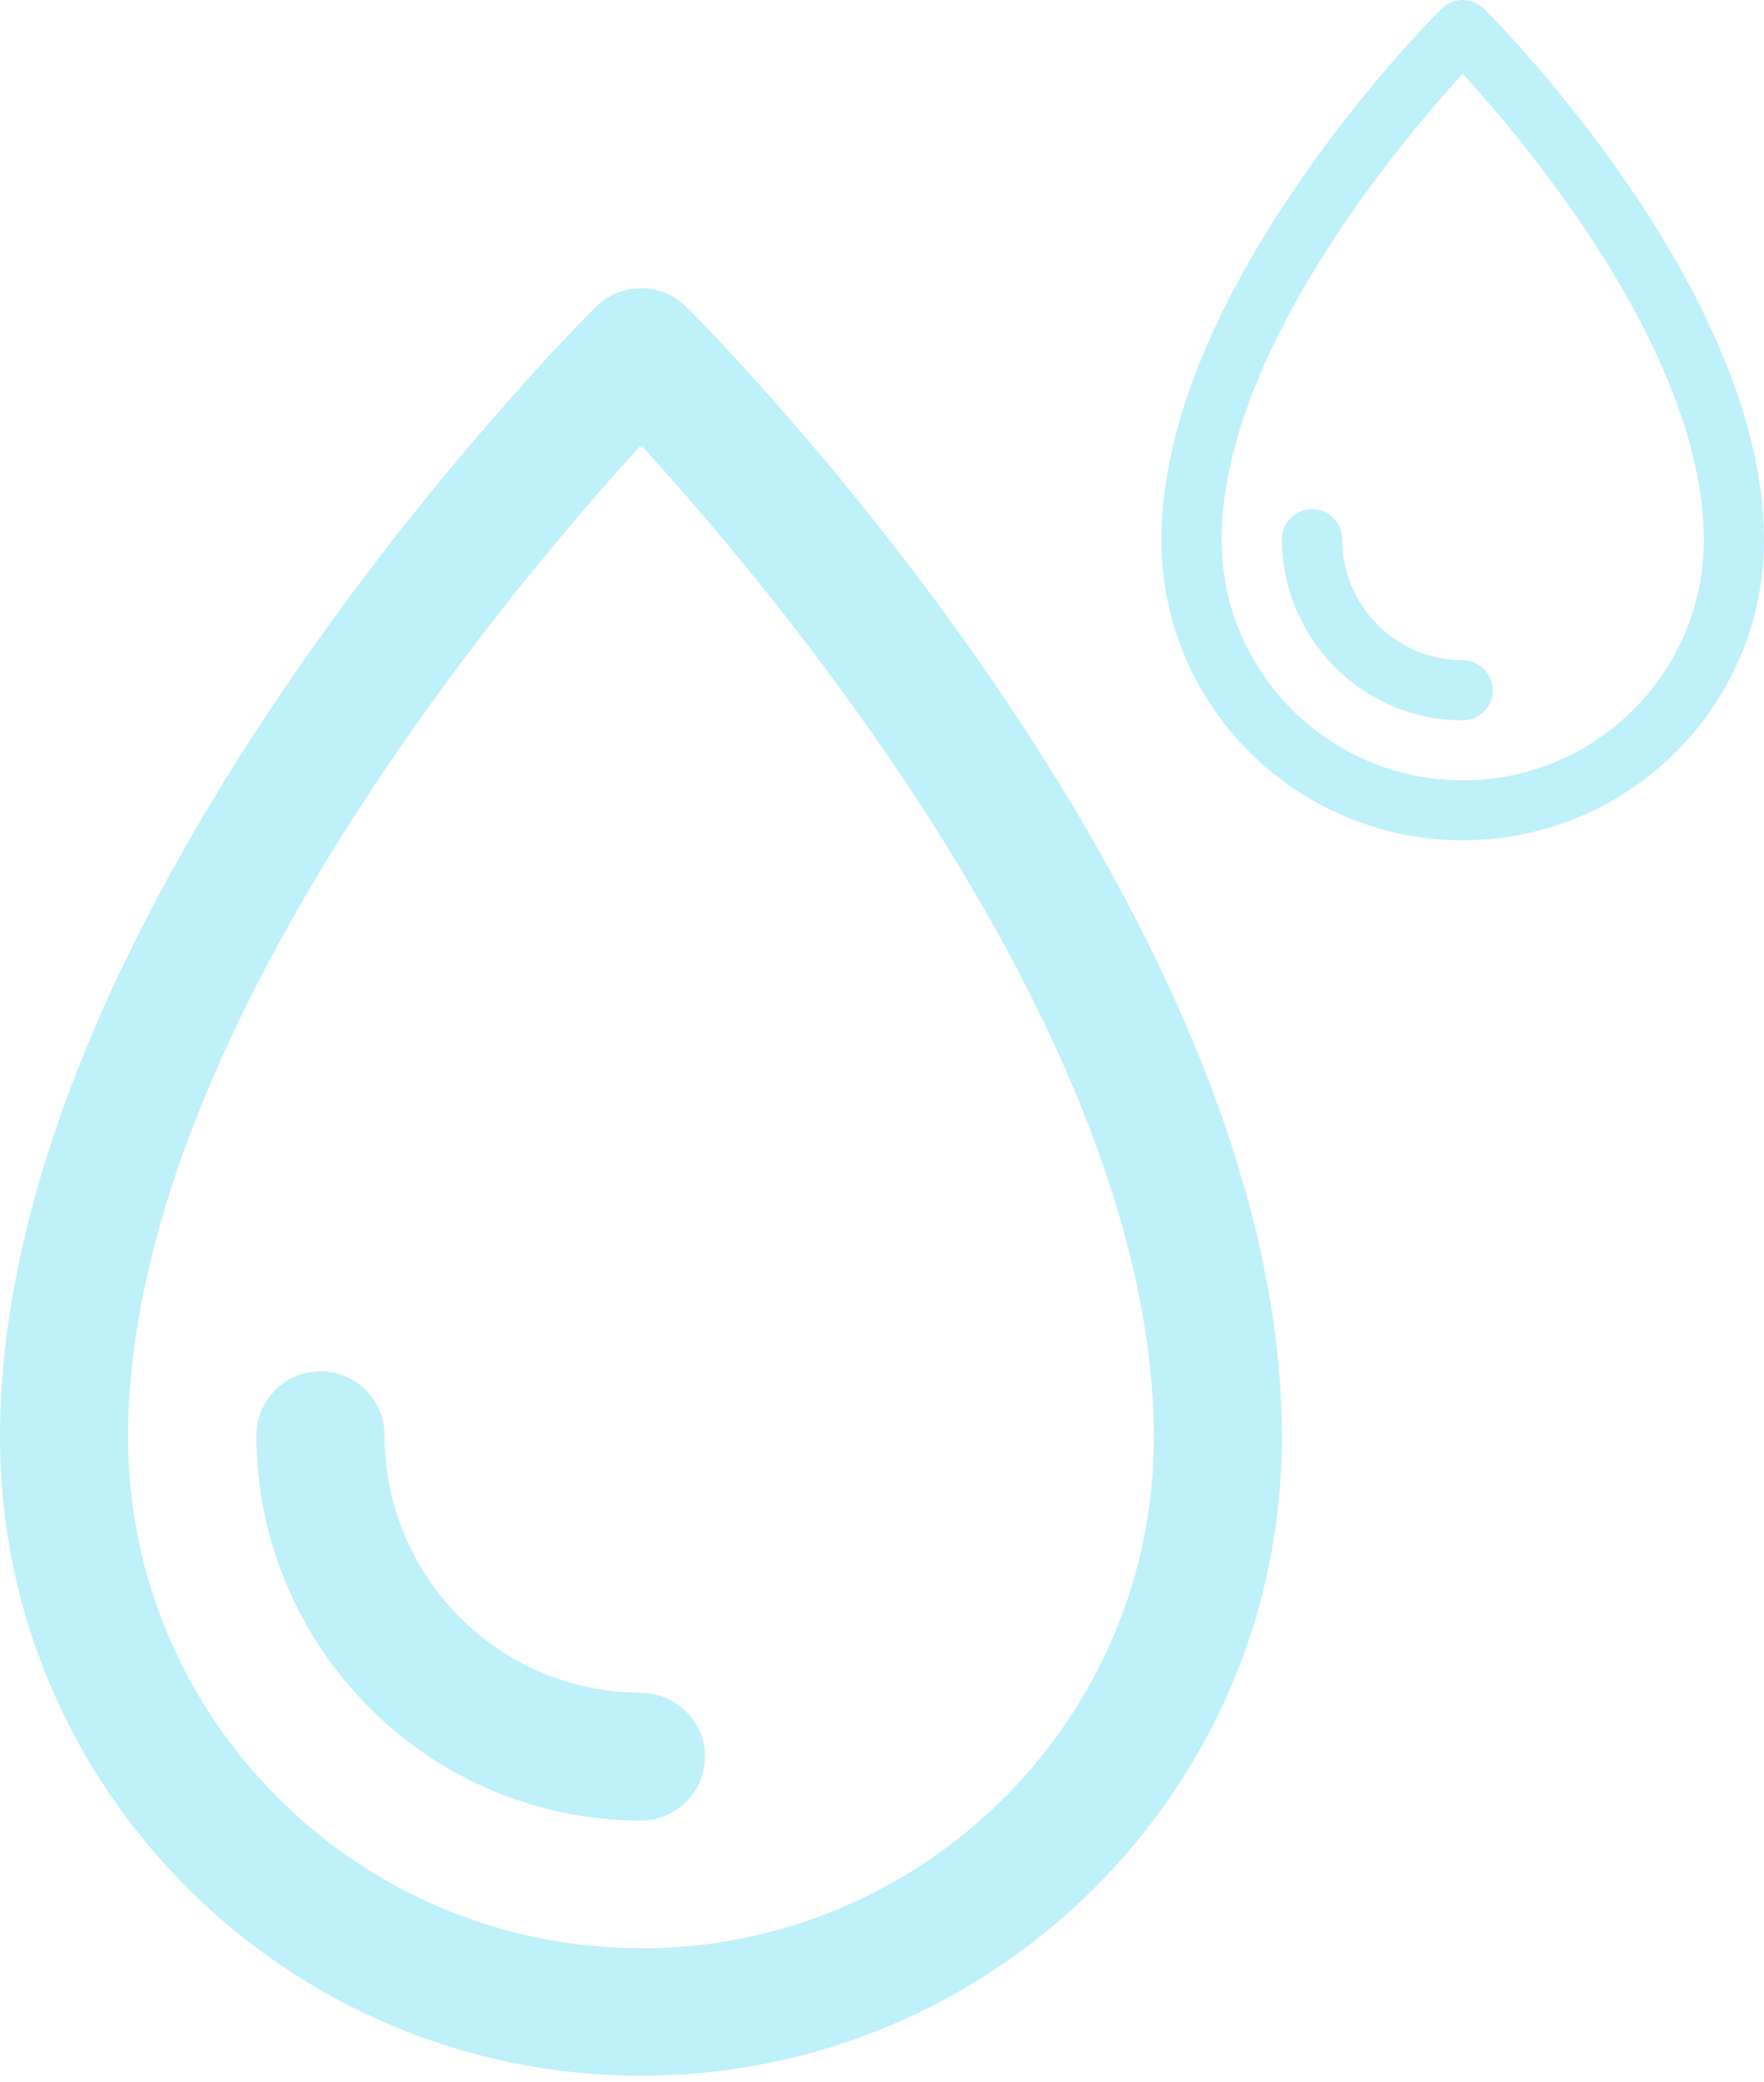 <svg xmlns="http://www.w3.org/2000/svg" width="161" height="190" viewBox="0 0 161 190" fill="none"><path d="M62.644 28.005C60.362 25.732 56.658 25.732 54.376 28.005C52.093 30.278 0 82.69 0 131.155C0 163.273 26.247 189.409 58.5 189.409C90.753 189.409 117 163.273 117 131.155C117.02 82.69 64.867 30.198 62.644 28.005ZM58.5 177.766C32.694 177.766 11.692 156.853 11.692 131.155C11.692 94.991 46.368 53.902 58.5 40.625C70.653 53.902 105.308 94.951 105.308 131.175C105.308 156.873 84.306 177.786 58.5 177.786V177.766Z" fill="#BFF1FA"></path><path d="M58.5 154.461C45.587 154.461 35.096 143.915 35.096 130.956C35.096 127.746 32.473 125.135 29.25 125.135C26.026 125.135 23.404 127.746 23.404 130.956C23.404 150.354 39.16 166.124 58.5 166.124C61.723 166.124 64.346 163.512 64.346 160.302C64.346 157.093 61.723 154.481 58.5 154.481V154.461Z" fill="#BFF1FA"></path><path d="M135.448 0.801C134.375 -0.267 132.634 -0.267 131.561 0.801C130.488 1.87 106 26.508 106 49.291C106 64.389 118.338 76.675 133.5 76.675C148.662 76.675 161 64.389 161 49.291C161.009 26.508 136.493 1.832 135.448 0.801ZM133.5 71.202C121.369 71.202 111.496 61.371 111.496 49.291C111.496 32.29 127.797 12.975 133.5 6.734C139.213 12.975 155.504 32.272 155.504 49.3C155.504 61.38 145.631 71.211 133.5 71.211V71.202Z" fill="#BFF1FA"></path><path d="M133.5 60.246C127.43 60.246 122.498 55.289 122.498 49.197C122.498 47.688 121.265 46.461 119.75 46.461C118.235 46.461 117.002 47.688 117.002 49.197C117.002 58.316 124.409 65.729 133.5 65.729C135.015 65.729 136.248 64.501 136.248 62.992C136.248 61.483 135.015 60.256 133.5 60.256V60.246Z" fill="#BFF1FA"></path></svg>